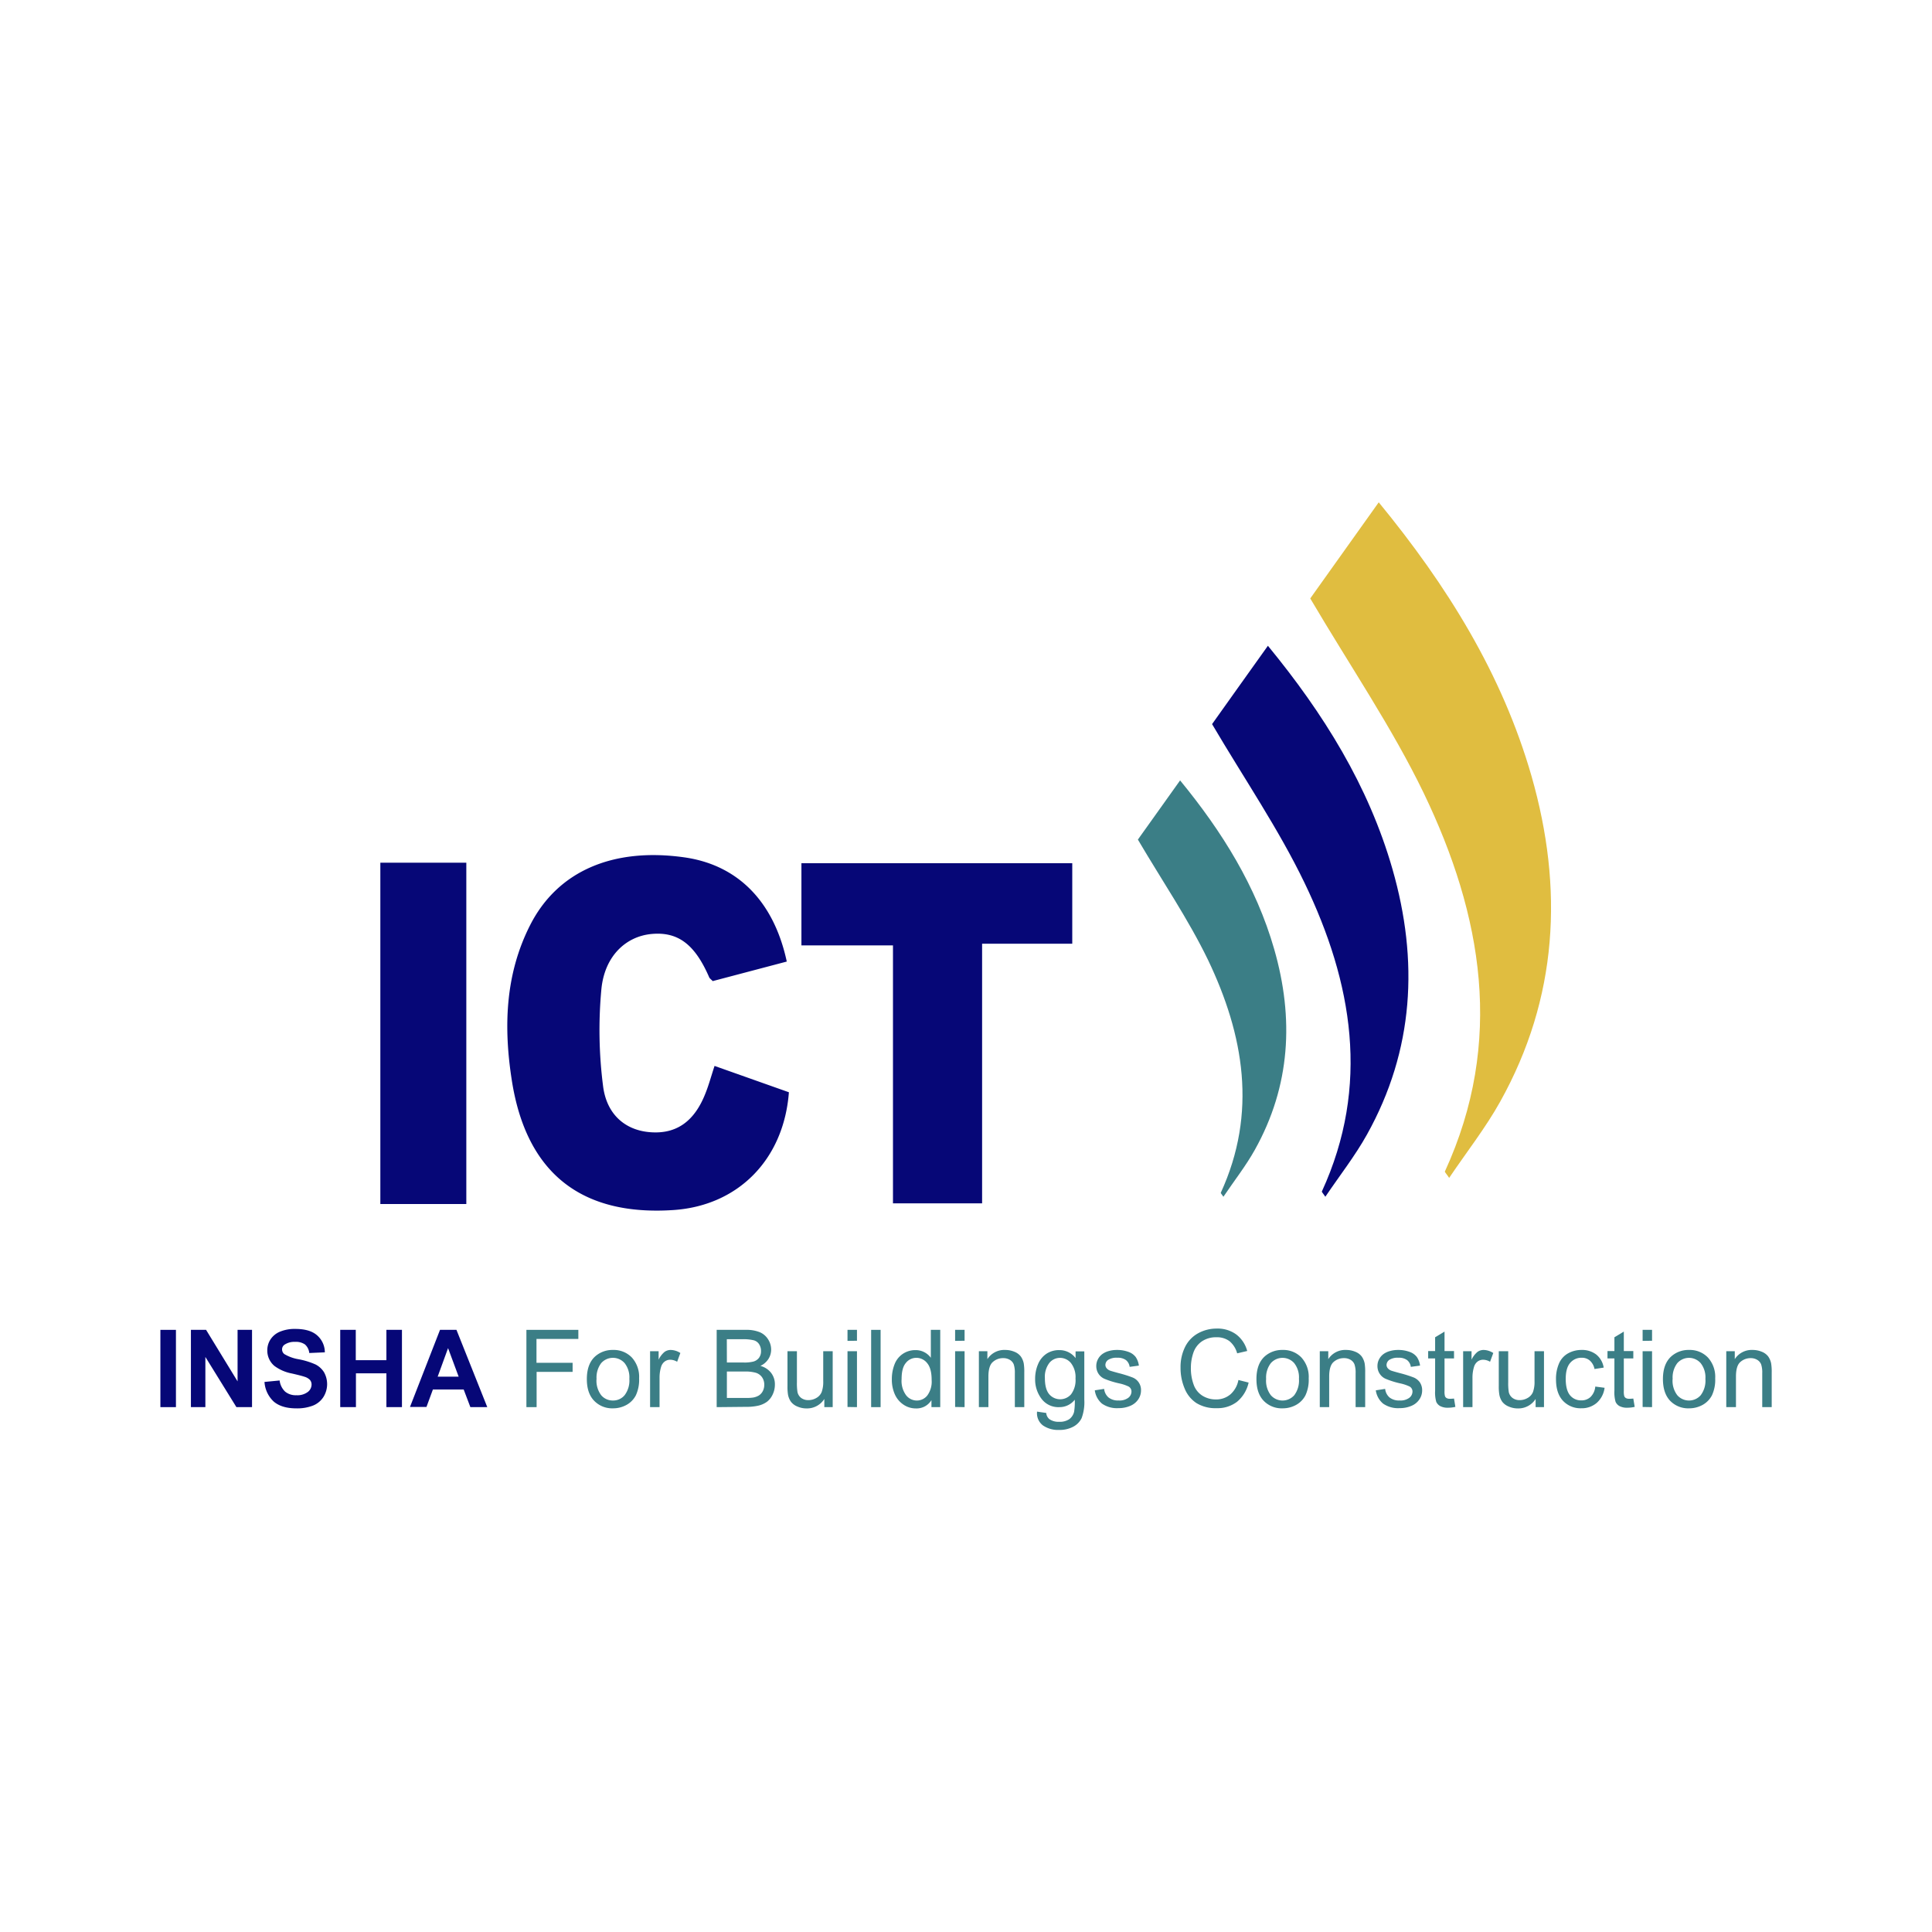 <svg id="Layer_1" data-name="Layer 1" xmlns="http://www.w3.org/2000/svg" viewBox="0 0 600 600"><defs><style>.cls-1{fill:#060777;}.cls-2{fill:#3b7e86;}.cls-3{fill:#e0bd40;}</style></defs><path class="cls-1" d="M244.34,298.62l-23,6.07c-.51-.55-.94-.81-1.1-1.19-4.44-10.23-9.67-14.18-17.83-13.45-7.93.71-14.57,6.73-15.63,17a136.44,136.44,0,0,0,.5,30.16c1.1,9,7,13.8,14.59,14.4,8.16.66,13.83-3.31,17.26-12.18,1-2.5,1.69-5.09,2.78-8.4L245,339.21c-1.59,20.93-15.79,35.24-35.88,36.58-28.67,1.91-45.69-11.56-50.17-40.27-2.58-16.5-2.1-32.88,5.68-48.2,8.5-16.76,25.65-24.18,47.84-21.07C229,268.56,240.3,279.82,244.34,298.62Z"/><path class="cls-1" d="M305,373.71H277.32V293.6H248.89V268.08H333v25H305Z"/><path class="cls-1" d="M376.42,224.88c5.18-7.26,11-15.48,17.34-24.33C411.08,221.64,425,244,432.44,269.9c8.17,28.44,6.72,56.19-7.92,82.45-3.69,6.63-8.44,12.67-12.92,19.31-.73-1.09-1.15-1.48-1.08-1.64,15.08-32.86,9.51-64.88-5.35-95.77C397.12,257.52,386.51,242,376.42,224.88Z"/><path class="cls-2" d="M353.38,260.74l13.11-18.38c13.08,15.94,23.6,32.83,29.22,52.4,6.18,21.49,5.08,42.46-6,62.31-2.79,5-6.38,9.57-9.77,14.59-.55-.82-.87-1.12-.81-1.24,11.39-24.83,7.19-49-4-72.37C369,285.41,361,273.69,353.38,260.74Z"/><path class="cls-3" d="M406.91,185.85,428.18,156c21.23,25.86,38.31,53.27,47.44,85,10,34.88,8.23,68.91-9.72,101.12-4.53,8.13-10.35,15.54-15.85,23.68-.89-1.33-1.41-1.8-1.32-2,18.5-40.31,11.67-79.58-6.56-117.46C432.29,225.88,419.29,206.87,406.91,185.85Z"/><path class="cls-1" d="M144.82,373.92h-26.7v-106h26.7Z"/><path class="cls-1" d="M49.81,437V413h4.83V437Z"/><path class="cls-1" d="M59.29,437V413H64l9.78,16V413h4.49V437H73.42l-9.64-15.59V437Z"/><path class="cls-1" d="M82.14,429.17l4.7-.45a5.7,5.7,0,0,0,1.72,3.47,5.19,5.19,0,0,0,3.5,1.11,5.36,5.36,0,0,0,3.51-1,2.91,2.91,0,0,0,1.19-2.3,2.2,2.2,0,0,0-.5-1.45,3.89,3.89,0,0,0-1.74-1q-.84-.3-3.87-1a13.15,13.15,0,0,1-5.44-2.36,6.22,6.22,0,0,1-2.2-4.81,6.15,6.15,0,0,1,1-3.42,6.46,6.46,0,0,1,3-2.42,11.83,11.83,0,0,1,4.7-.83c3,0,5.26.65,6.78,2a7,7,0,0,1,2.39,5.27l-4.83.21a4.11,4.11,0,0,0-1.33-2.65,4.86,4.86,0,0,0-3.06-.81,5.47,5.47,0,0,0-3.29.87,1.74,1.74,0,0,0-.77,1.48,1.82,1.82,0,0,0,.72,1.45,12.64,12.64,0,0,0,4.44,1.6A23.55,23.55,0,0,1,98,423.75a6.74,6.74,0,0,1,2.64,2.43,7.55,7.55,0,0,1-.19,7.66,6.88,6.88,0,0,1-3.23,2.67,13.55,13.55,0,0,1-5.2.87c-3,0-5.35-.7-7-2.1A9.11,9.11,0,0,1,82.14,429.17Z"/><path class="cls-1" d="M105.66,437V413h4.83v9.41H120V413h4.83V437H120V426.5h-9.46V437Z"/><path class="cls-1" d="M151.33,437h-5.25L144,431.52h-9.56l-2,5.43h-5.12L136.65,413h5.11Zm-8.89-9.46-3.29-8.87-3.23,8.87Z"/><path class="cls-2" d="M163.48,437V413h16.13v2.82h-13v7.41h11.22v2.82H166.65V437Z"/><path class="cls-2" d="M182.25,428.29c0-3.2.9-5.58,2.68-7.13a8.08,8.08,0,0,1,5.45-1.92,7.77,7.77,0,0,1,5.84,2.34,8.92,8.92,0,0,1,2.26,6.47,11.45,11.45,0,0,1-1,5.26,7.11,7.11,0,0,1-2.92,3,8.57,8.57,0,0,1-4.18,1.06A7.76,7.76,0,0,1,184.5,435Q182.25,432.68,182.25,428.29Zm3,0a7.45,7.45,0,0,0,1.45,5,4.67,4.67,0,0,0,3.66,1.65,4.6,4.6,0,0,0,3.63-1.66,7.54,7.54,0,0,0,1.46-5.07,7.16,7.16,0,0,0-1.46-4.87,4.84,4.84,0,0,0-7.29,0A7.39,7.39,0,0,0,185.27,428.29Z"/><path class="cls-2" d="M201.89,437V419.63h2.65v2.63a7.1,7.1,0,0,1,1.86-2.43,3.28,3.28,0,0,1,1.89-.59,5.71,5.71,0,0,1,3,.95l-1,2.72a4.19,4.19,0,0,0-2.15-.63,2.83,2.83,0,0,0-1.73.57,3.2,3.2,0,0,0-1.09,1.61,11.33,11.33,0,0,0-.49,3.43V437Z"/><path class="cls-2" d="M222.57,437V413h9a11,11,0,0,1,4.39.73,5.64,5.64,0,0,1,2.59,2.23,5.87,5.87,0,0,1,.94,3.16,5.41,5.41,0,0,1-.83,2.89,5.88,5.88,0,0,1-2.51,2.18,6.27,6.27,0,0,1,3.33,2.17,5.79,5.79,0,0,1,1.17,3.62,7.08,7.08,0,0,1-.71,3.13,6,6,0,0,1-1.75,2.22,7.46,7.46,0,0,1-2.62,1.19,16.34,16.34,0,0,1-3.86.39Zm3.17-13.86h5.17a11.33,11.33,0,0,0,3-.28,3.24,3.24,0,0,0,1.81-1.19,3.4,3.4,0,0,0,.62-2.08,3.84,3.84,0,0,0-.57-2.1,2.86,2.86,0,0,0-1.64-1.24,13.58,13.58,0,0,0-3.63-.34h-4.78Zm0,11h5.95a13.31,13.31,0,0,0,2.15-.11,5.25,5.25,0,0,0,1.83-.65,3.56,3.56,0,0,0,1.21-1.33,4.27,4.27,0,0,0,.47-2,4,4,0,0,0-.68-2.32,3.64,3.64,0,0,0-1.9-1.39,11.68,11.68,0,0,0-3.5-.4h-5.53Z"/><path class="cls-2" d="M256,437v-2.54a6.34,6.34,0,0,1-5.49,2.94,7.05,7.05,0,0,1-2.87-.59,4.76,4.76,0,0,1-2-1.48,5.63,5.63,0,0,1-.91-2.17,15.1,15.1,0,0,1-.17-2.74V419.63h2.93v9.61a17.16,17.16,0,0,0,.18,3.1,3.08,3.08,0,0,0,1.17,1.82,3.65,3.65,0,0,0,2.22.66,4.85,4.85,0,0,0,2.48-.68,3.75,3.75,0,0,0,1.64-1.84,9.31,9.31,0,0,0,.48-3.39v-9.28h2.94V437Z"/><path class="cls-2" d="M263.2,416.42V413h2.94v3.38Zm0,20.53V419.63h2.94V437Z"/><path class="cls-2" d="M270.54,437V413h2.94V437Z"/><path class="cls-2" d="M289.27,437v-2.18a5.4,5.4,0,0,1-4.85,2.58,6.77,6.77,0,0,1-3.8-1.15,7.54,7.54,0,0,1-2.7-3.18,11.16,11.16,0,0,1-.95-4.71,12.46,12.46,0,0,1,.86-4.71,6.83,6.83,0,0,1,2.6-3.23,6.93,6.93,0,0,1,3.86-1.13,5.75,5.75,0,0,1,2.79.66,5.85,5.85,0,0,1,2,1.72V413H292V437ZM280,428.31a7.51,7.51,0,0,0,1.4,5,4.24,4.24,0,0,0,3.31,1.64,4.15,4.15,0,0,0,3.27-1.57,7.25,7.25,0,0,0,1.35-4.81q0-3.56-1.37-5.21a4.23,4.23,0,0,0-3.38-1.67,4.08,4.08,0,0,0-3.27,1.6C280.42,424.34,280,426,280,428.31Z"/><path class="cls-2" d="M296.62,416.42V413h2.94v3.38Zm0,20.53V419.63h2.94V437Z"/><path class="cls-2" d="M304,437V419.63h2.64v2.47a6.21,6.21,0,0,1,5.51-2.86,7.29,7.29,0,0,1,2.88.56,4.58,4.58,0,0,1,2,1.48,5.67,5.67,0,0,1,.91,2.17,16.75,16.75,0,0,1,.16,2.85V437h-2.93V426.42a8.2,8.2,0,0,0-.34-2.69,2.89,2.89,0,0,0-1.22-1.42,3.89,3.89,0,0,0-2.05-.53,4.7,4.7,0,0,0-3.23,1.2c-.91.79-1.37,2.3-1.37,4.51V437Z"/><path class="cls-2" d="M322.07,438.39l2.85.42a2.71,2.71,0,0,0,1,1.93,4.9,4.9,0,0,0,3,.81,5.28,5.28,0,0,0,3.15-.81,4,4,0,0,0,1.5-2.29,18.93,18.93,0,0,0,.21-3.76A6,6,0,0,1,329,437a6.52,6.52,0,0,1-5.53-2.57,9.9,9.9,0,0,1-2-6.18,11.48,11.48,0,0,1,.9-4.58,7.15,7.15,0,0,1,2.6-3.24,7,7,0,0,1,4-1.14,6.22,6.22,0,0,1,5.06,2.48v-2.09h2.71v15a14.18,14.18,0,0,1-.83,5.73,6,6,0,0,1-2.61,2.67,9,9,0,0,1-4.39,1,8.28,8.28,0,0,1-5-1.39A4.73,4.73,0,0,1,322.07,438.39ZM324.5,428c0,2.28.45,3.93,1.35,5a4.48,4.48,0,0,0,6.79,0,7.3,7.3,0,0,0,1.37-4.89,7.08,7.08,0,0,0-1.41-4.79,4.36,4.36,0,0,0-3.4-1.62,4.23,4.23,0,0,0-3.33,1.59A7.09,7.09,0,0,0,324.5,428Z"/><path class="cls-2" d="M340,431.78l2.9-.45a4.07,4.07,0,0,0,1.37,2.67,4.72,4.72,0,0,0,3.12.93,4.57,4.57,0,0,0,3-.82,2.47,2.47,0,0,0,1-1.94,1.77,1.77,0,0,0-.87-1.56,13,13,0,0,0-3-1A26.63,26.63,0,0,1,343,428.2a4.27,4.27,0,0,1-1.9-1.64,4.37,4.37,0,0,1-.64-2.33,4.49,4.49,0,0,1,.53-2.14,4.64,4.64,0,0,1,1.44-1.64,6.16,6.16,0,0,1,1.87-.86,9,9,0,0,1,2.54-.35,10.06,10.06,0,0,1,3.58.59,4.87,4.87,0,0,1,2.27,1.59,6.14,6.14,0,0,1,1,2.68l-2.87.39a3.19,3.19,0,0,0-1.13-2.09,4.22,4.22,0,0,0-2.65-.74,4.86,4.86,0,0,0-2.89.66,1.94,1.94,0,0,0-.86,1.57,1.64,1.64,0,0,0,.36,1,2.59,2.59,0,0,0,1.12.78c.3.11,1.16.36,2.59.75a37.77,37.77,0,0,1,4.35,1.36,4.15,4.15,0,0,1,2.64,4.06,4.91,4.91,0,0,1-.86,2.76,5.58,5.58,0,0,1-2.47,2,9.09,9.09,0,0,1-3.66.71,8.09,8.09,0,0,1-5.14-1.41A6.52,6.52,0,0,1,340,431.78Z"/><path class="cls-2" d="M384.6,428.57l3.17.8a10.74,10.74,0,0,1-3.58,5.95,9.9,9.9,0,0,1-6.32,2,11.34,11.34,0,0,1-6.29-1.57,9.79,9.79,0,0,1-3.69-4.56,16.32,16.32,0,0,1-1.26-6.41,14,14,0,0,1,1.43-6.52,9.74,9.74,0,0,1,4.06-4.22,11.88,11.88,0,0,1,5.8-1.44,9.77,9.77,0,0,1,6,1.82,9.49,9.49,0,0,1,3.41,5.14l-3.12.73a7.41,7.41,0,0,0-2.41-3.8,6.44,6.44,0,0,0-4-1.19,7.75,7.75,0,0,0-4.61,1.32,7,7,0,0,0-2.6,3.55,14.29,14.29,0,0,0-.75,4.59,14.66,14.66,0,0,0,.89,5.33,6.63,6.63,0,0,0,2.76,3.4,7.8,7.8,0,0,0,4.07,1.12,6.82,6.82,0,0,0,4.5-1.53A7.8,7.8,0,0,0,384.6,428.57Z"/><path class="cls-2" d="M390.2,428.29q0-4.8,2.67-7.13a8.08,8.08,0,0,1,5.45-1.92,7.77,7.77,0,0,1,5.84,2.34,8.92,8.92,0,0,1,2.27,6.47,11.44,11.44,0,0,1-1,5.26,7.11,7.11,0,0,1-2.92,3,8.54,8.54,0,0,1-4.18,1.06,7.77,7.77,0,0,1-5.88-2.34C390.94,433.46,390.2,431.22,390.2,428.29Zm3,0a7.4,7.4,0,0,0,1.46,5,4.84,4.84,0,0,0,7.29,0,7.54,7.54,0,0,0,1.45-5.07,7.16,7.16,0,0,0-1.46-4.87,4.83,4.83,0,0,0-7.28,0A7.34,7.34,0,0,0,393.21,428.29Z"/><path class="cls-2" d="M409.87,437V419.63h2.64v2.47a6.21,6.21,0,0,1,5.51-2.86,7.29,7.29,0,0,1,2.88.56,4.58,4.58,0,0,1,2,1.48,5.67,5.67,0,0,1,.91,2.17,16.75,16.75,0,0,1,.16,2.85V437H421V426.42a7.89,7.89,0,0,0-.35-2.69,2.82,2.82,0,0,0-1.21-1.42,3.89,3.89,0,0,0-2.05-.53,4.75,4.75,0,0,0-3.24,1.2c-.9.79-1.36,2.3-1.36,4.51V437Z"/><path class="cls-2" d="M427.27,431.78l2.9-.45a4.07,4.07,0,0,0,1.37,2.67,4.72,4.72,0,0,0,3.12.93,4.57,4.57,0,0,0,3-.82,2.47,2.47,0,0,0,1-1.94,1.77,1.77,0,0,0-.87-1.56,13,13,0,0,0-3-1,26.63,26.63,0,0,1-4.47-1.41,4.24,4.24,0,0,1-1.89-1.64,4.29,4.29,0,0,1-.65-2.33,4.49,4.49,0,0,1,.53-2.14,4.64,4.64,0,0,1,1.44-1.64,6.16,6.16,0,0,1,1.87-.86,9.06,9.06,0,0,1,2.54-.35,10.06,10.06,0,0,1,3.58.59,4.82,4.82,0,0,1,2.27,1.59,6.14,6.14,0,0,1,1,2.68l-2.87.39A3.19,3.19,0,0,0,437,422.4a4.2,4.2,0,0,0-2.65-.74,4.86,4.86,0,0,0-2.89.66,2,2,0,0,0-.86,1.57,1.64,1.64,0,0,0,.36,1,2.65,2.65,0,0,0,1.12.78c.3.11,1.16.36,2.6.75a38.1,38.1,0,0,1,4.34,1.36,4.45,4.45,0,0,1,1.94,1.54,4.4,4.4,0,0,1,.7,2.52,4.91,4.91,0,0,1-.86,2.76,5.52,5.52,0,0,1-2.47,2,9.07,9.07,0,0,1-3.65.71,8.12,8.12,0,0,1-5.15-1.41A6.52,6.52,0,0,1,427.27,431.78Z"/><path class="cls-2" d="M451.56,434.33l.42,2.59a10.46,10.46,0,0,1-2.22.26,5,5,0,0,1-2.48-.5,2.88,2.88,0,0,1-1.24-1.33,10.61,10.61,0,0,1-.35-3.47v-10h-2.16v-2.29h2.16v-4.29l2.92-1.76v6.05h2.95v2.29h-2.95v10.13a5.28,5.28,0,0,0,.15,1.61,1.17,1.17,0,0,0,.51.57,1.93,1.93,0,0,0,1,.21A10.77,10.77,0,0,0,451.56,434.33Z"/><path class="cls-2" d="M454.39,437V419.63H457v2.63a7.1,7.1,0,0,1,1.86-2.43,3.3,3.3,0,0,1,1.89-.59,5.77,5.77,0,0,1,3,.95l-1,2.72a4.19,4.19,0,0,0-2.15-.63,2.83,2.83,0,0,0-1.73.57,3.2,3.2,0,0,0-1.09,1.61,11.33,11.33,0,0,0-.49,3.43V437Z"/><path class="cls-2" d="M476.9,437v-2.54a6.34,6.34,0,0,1-5.49,2.94,7.05,7.05,0,0,1-2.87-.59,4.76,4.76,0,0,1-2-1.48,5.47,5.47,0,0,1-.9-2.17,14.89,14.89,0,0,1-.18-2.74V419.63h2.93v9.61a17.16,17.16,0,0,0,.18,3.1,3.09,3.09,0,0,0,1.18,1.82,3.6,3.6,0,0,0,2.21.66,4.85,4.85,0,0,0,2.48-.68,3.75,3.75,0,0,0,1.64-1.84,9.31,9.31,0,0,0,.48-3.39v-9.28h2.94V437Z"/><path class="cls-2" d="M495.43,430.61l2.89.38a7.54,7.54,0,0,1-2.42,4.67,7.1,7.1,0,0,1-4.79,1.69,7.45,7.45,0,0,1-5.72-2.33q-2.16-2.32-2.16-6.66a12,12,0,0,1,.93-4.91,6.53,6.53,0,0,1,2.83-3.16,8.44,8.44,0,0,1,4.14-1.05,7.17,7.17,0,0,1,4.61,1.43,6.53,6.53,0,0,1,2.3,4.05l-2.85.44a4.71,4.71,0,0,0-1.45-2.62,3.71,3.71,0,0,0-2.5-.88,4.54,4.54,0,0,0-3.6,1.59c-.93,1.06-1.39,2.73-1.39,5s.45,4,1.34,5.07a4.36,4.36,0,0,0,3.49,1.58,4.08,4.08,0,0,0,2.88-1.06A5.18,5.18,0,0,0,495.43,430.61Z"/><path class="cls-2" d="M507.24,434.33l.43,2.59a10.53,10.53,0,0,1-2.22.26,5,5,0,0,1-2.48-.5,2.83,2.83,0,0,1-1.24-1.33,10.52,10.52,0,0,1-.36-3.47v-10h-2.15v-2.29h2.15v-4.29l2.92-1.76v6.05h2.95v2.29h-2.95v10.13a5.28,5.28,0,0,0,.15,1.61,1.22,1.22,0,0,0,.51.57,2,2,0,0,0,1,.21A10.45,10.45,0,0,0,507.24,434.33Z"/><path class="cls-2" d="M510.13,416.42V413h2.93v3.38Zm0,20.53V419.63h2.93V437Z"/><path class="cls-2" d="M516.44,428.29q0-4.8,2.68-7.13a8,8,0,0,1,5.44-1.92,7.77,7.77,0,0,1,5.84,2.34,8.92,8.92,0,0,1,2.27,6.47,11.45,11.45,0,0,1-1,5.26,7.17,7.17,0,0,1-2.92,3,8.61,8.61,0,0,1-4.19,1.06,7.79,7.79,0,0,1-5.88-2.34Q516.45,432.68,516.44,428.29Zm3,0a7.39,7.39,0,0,0,1.45,5,4.84,4.84,0,0,0,7.29,0,7.54,7.54,0,0,0,1.45-5.07,7.16,7.16,0,0,0-1.46-4.87,4.83,4.83,0,0,0-7.28,0A7.34,7.34,0,0,0,519.46,428.29Z"/><path class="cls-2" d="M536.11,437V419.63h2.64v2.47a6.22,6.22,0,0,1,5.52-2.86,7.27,7.27,0,0,1,2.87.56,4.58,4.58,0,0,1,2,1.48,5.67,5.67,0,0,1,.91,2.17,16.46,16.46,0,0,1,.17,2.85V437h-2.94V426.42a7.94,7.94,0,0,0-.34-2.69,2.89,2.89,0,0,0-1.22-1.42,3.87,3.87,0,0,0-2-.53,4.75,4.75,0,0,0-3.24,1.2c-.91.79-1.36,2.3-1.36,4.51V437Z"/></svg>